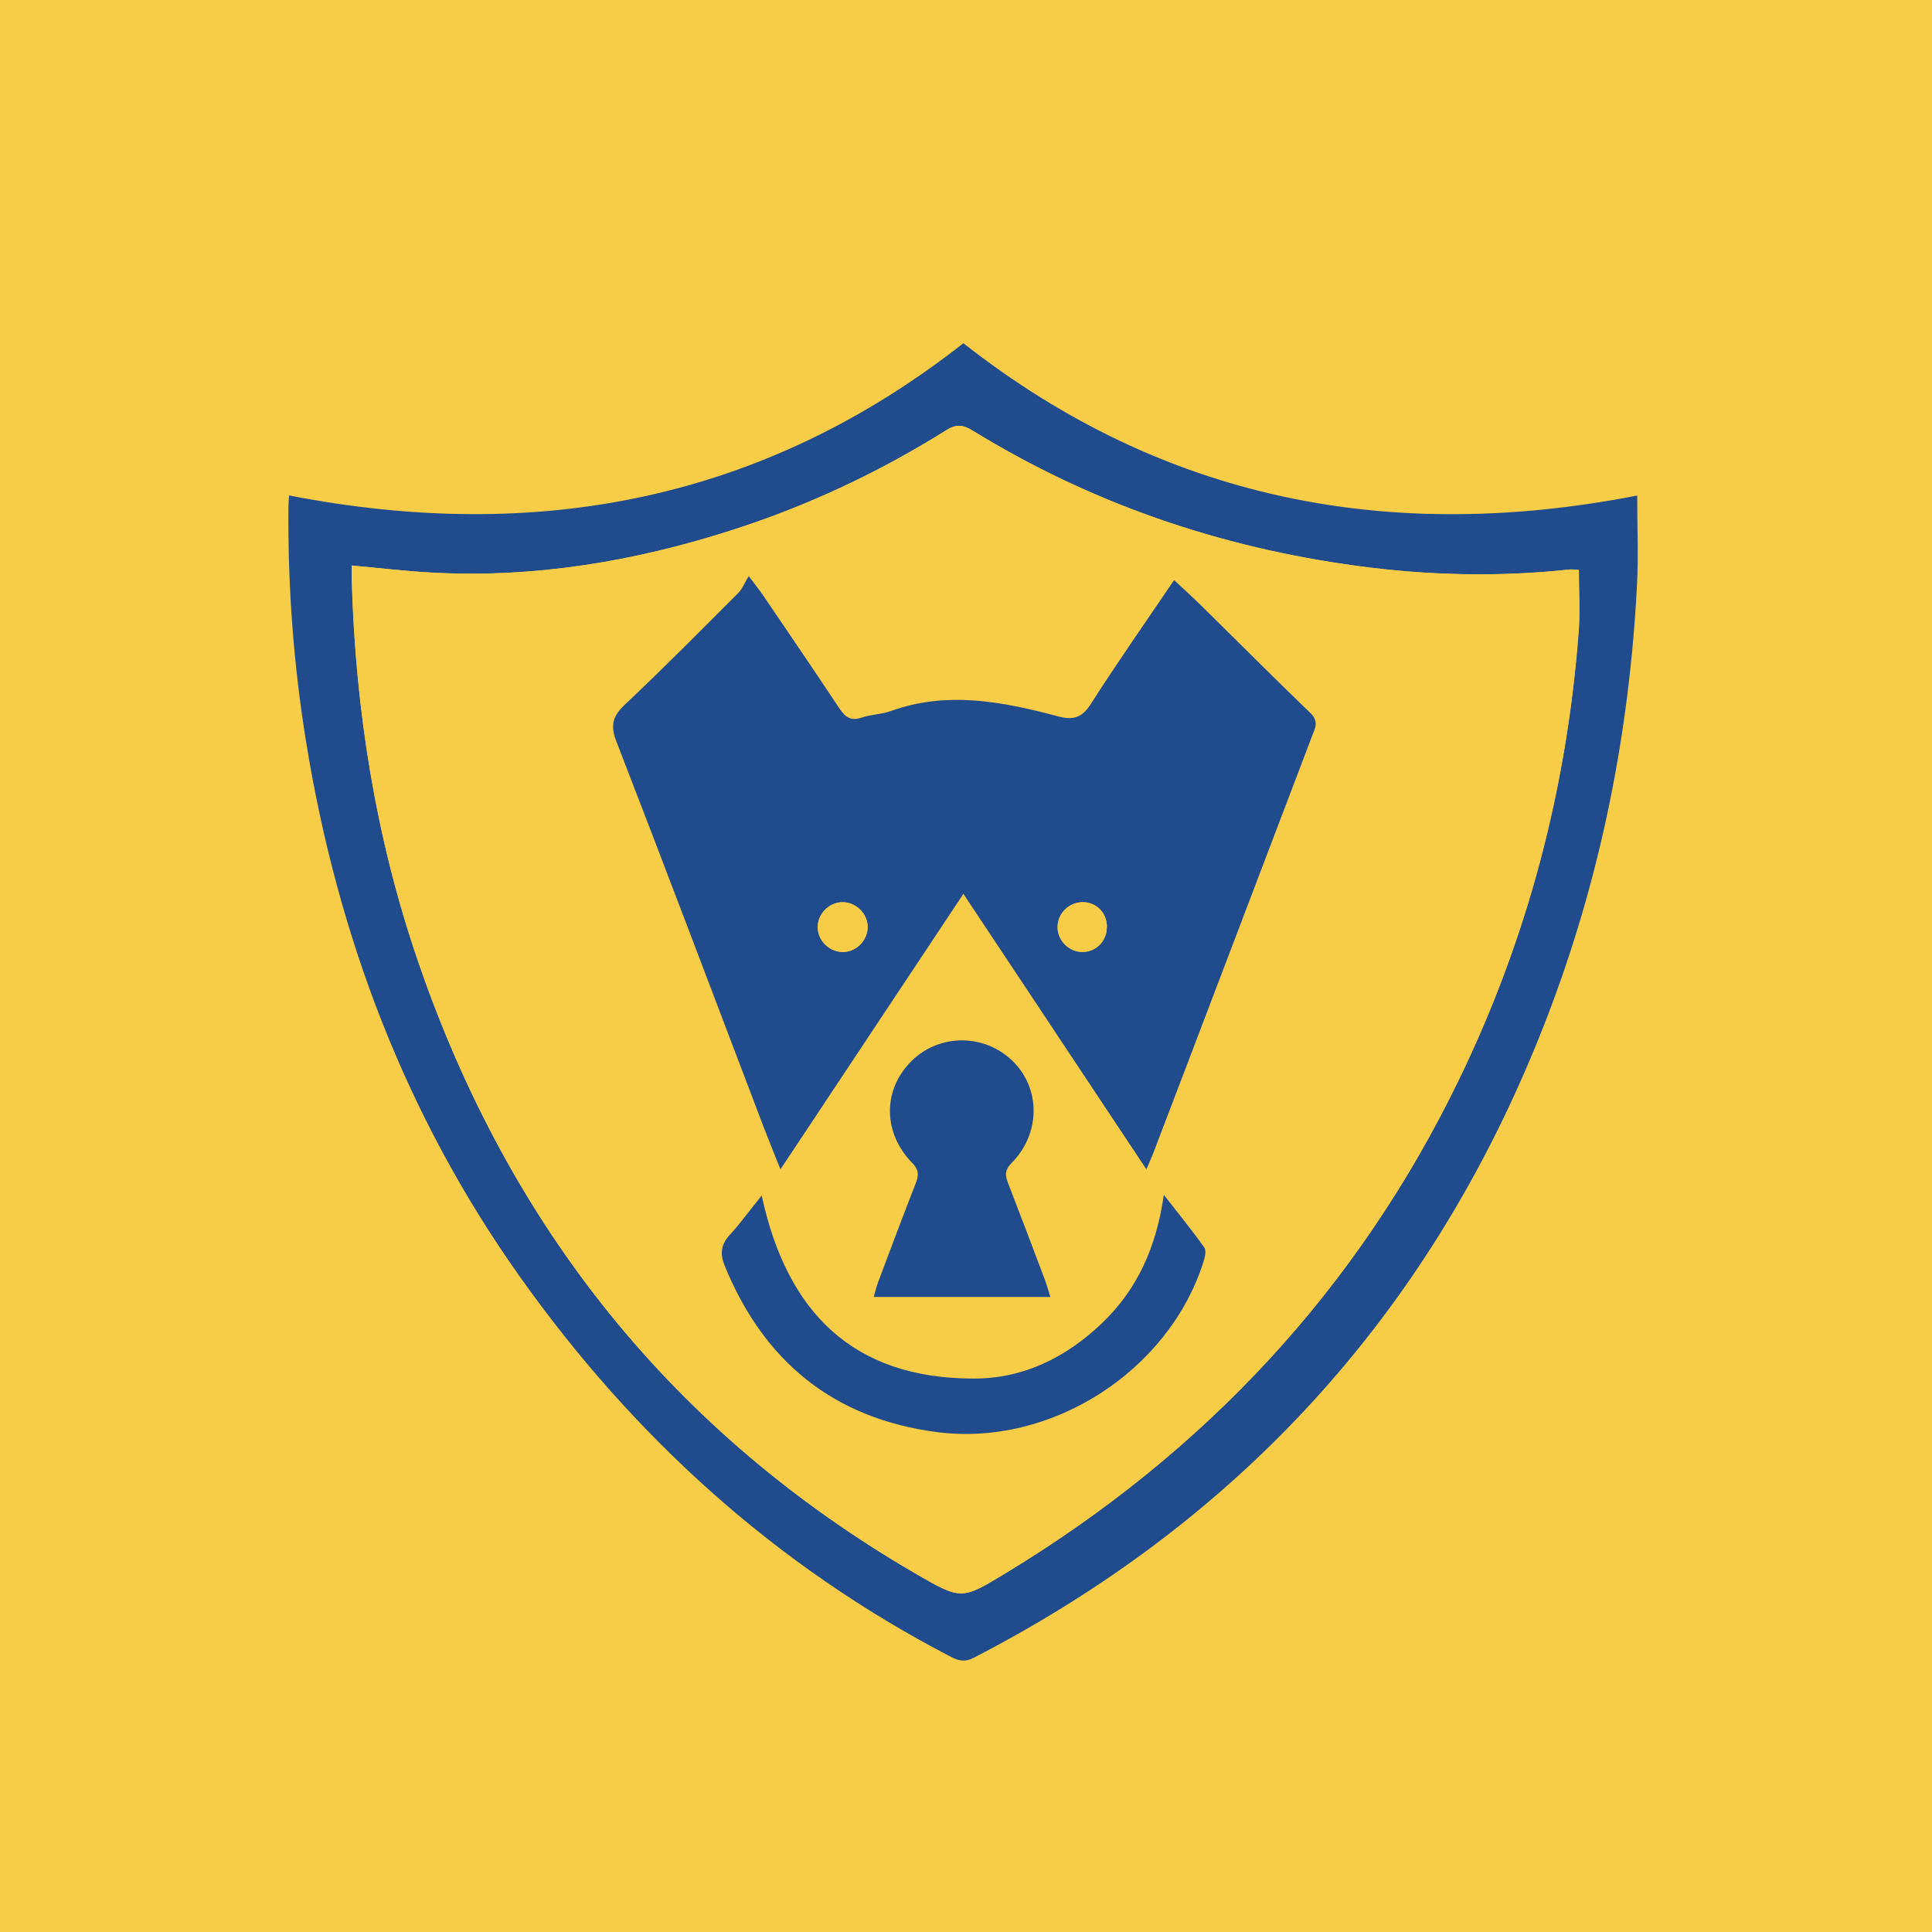 <?xml version="1.0" encoding="UTF-8"?>
<svg xmlns="http://www.w3.org/2000/svg" id="Layer_2" viewBox="0 0 200 200">
  <defs>
    <style>.cls-1{fill:#f7cc47;}.cls-1,.cls-2{stroke-width:0px;}.cls-2{fill:#204b8c;}</style>
  </defs>
  <g id="Layer_1-2">
    <rect class="cls-1" width="200" height="200"></rect>
    <path class="cls-2" d="m29.93,51.29c25.7,5,49.08.5,69.8-15.76,20.72,16.27,44.11,20.76,69.75,15.77,0,3.15.14,6.23-.02,9.3-.97,18.71-5.17,36.65-13.11,53.65-11.91,25.49-30.58,44.48-55.55,57.36-.88.46-1.53.34-2.35-.09-18.16-9.42-32.85-22.75-44.65-39.38-11.81-16.65-18.83-35.2-22.1-55.26-1.32-8.12-1.92-16.29-1.84-24.51,0-.31.04-.63.07-1.09Zm6.5,7.25c0,.62-.01,1.15,0,1.67.39,13.4,2.48,26.53,6.83,39.23,9.41,27.51,26.41,48.92,51.68,63.55,4.6,2.66,4.64,2.61,9.2-.15,20.59-12.49,36.39-29.38,46.91-51.1,7.1-14.65,11.16-30.14,12.38-46.37.16-2.1.02-4.21.02-6.36-.42-.03-.68-.08-.94-.05-7.35.79-14.69.62-22.01-.37-14.24-1.93-27.56-6.48-39.82-14.02-1.01-.62-1.71-.66-2.71-.03-6.94,4.35-14.31,7.81-22.11,10.32-10.13,3.26-20.49,5-31.16,4.42-2.7-.15-5.4-.47-8.26-.73Z"></path>
    <path class="cls-1" d="m36.42,58.54c2.86.26,5.56.59,8.26.73,10.67.58,21.03-1.16,31.16-4.42,7.8-2.51,15.17-5.97,22.11-10.32,1-.63,1.7-.59,2.71.03,12.26,7.54,25.58,12.1,39.82,14.02,7.32.99,14.65,1.16,22.01.37.25-.03.52.03.94.05,0,2.15.14,4.26-.02,6.36-1.22,16.23-5.29,31.71-12.38,46.37-10.52,21.72-26.32,38.61-46.91,51.1-4.56,2.76-4.6,2.82-9.2.15-25.27-14.64-42.27-36.04-51.68-63.55-4.34-12.7-6.43-25.82-6.83-39.23-.02-.53,0-1.05,0-1.67Zm82.24,62.5c.35-.83.57-1.3.75-1.78,1.12-2.93,2.24-5.87,3.36-8.81,4.34-11.4,8.68-22.8,13.02-34.21.31-.82.78-1.55-.14-2.44-3.8-3.66-7.52-7.4-11.28-11.1-.89-.88-1.82-1.71-2.84-2.67-2.96,4.38-5.86,8.52-8.59,12.78-.91,1.42-1.79,1.76-3.37,1.34-5.74-1.53-11.52-2.68-17.4-.55-.94.34-2.01.33-2.96.66-1.15.4-1.73-.06-2.34-.97-2.62-3.95-5.3-7.87-7.96-11.79-.31-.46-.67-.9-1.41-1.88-.46.75-.68,1.35-1.09,1.75-3.88,3.88-7.74,7.79-11.73,11.55-1.28,1.2-1.53,2.15-.88,3.82,5.16,13.31,10.2,26.67,15.28,40.01.5,1.33,1.04,2.64,1.7,4.28,6.39-9.61,12.58-18.94,18.94-28.52,6.35,9.56,12.53,18.87,18.94,28.51Zm1.81,2.65c-.78,5.43-2.74,9.81-6.44,13.32-3.7,3.52-8.08,5.69-13.19,5.7-12.56.03-19.4-6.88-22-18.95-1.18,1.47-2.18,2.85-3.32,4.09-.92,1-1.02,1.94-.51,3.18,4.05,9.93,11.29,15.84,21.97,17.22,11.81,1.54,23.98-6.29,27.58-17.59.15-.48.33-1.18.1-1.51-1.24-1.76-2.61-3.43-4.19-5.46Zm-11.74,10.56c-.22-.69-.36-1.24-.56-1.77-1.26-3.34-2.52-6.68-3.81-10-.31-.81-.36-1.37.36-2.1,2.99-3.02,3.02-7.62.19-10.47-2.89-2.91-7.59-2.96-10.51-.12-3.01,2.94-3.04,7.43.02,10.57.69.7.72,1.25.39,2.09-1.34,3.42-2.63,6.86-3.92,10.3-.17.46-.28.94-.44,1.5h18.28Z"></path>
    <path class="cls-2" d="m118.67,121.04c-6.41-9.64-12.59-18.94-18.94-28.51-6.36,9.58-12.56,18.91-18.94,28.52-.65-1.64-1.19-2.96-1.7-4.28-5.08-13.34-10.12-26.7-15.28-40.01-.65-1.68-.39-2.62.88-3.82,3.99-3.76,7.85-7.67,11.73-11.55.41-.41.63-1,1.09-1.75.74.98,1.09,1.42,1.41,1.88,2.66,3.92,5.34,7.84,7.96,11.79.61.92,1.19,1.37,2.34.97.95-.33,2.01-.32,2.96-.66,5.88-2.13,11.66-.98,17.4.55,1.58.42,2.47.08,3.37-1.34,2.72-4.26,5.63-8.4,8.59-12.78,1.02.96,1.95,1.79,2.84,2.67,3.76,3.7,7.48,7.44,11.28,11.1.92.88.45,1.62.14,2.44-4.33,11.4-8.68,22.8-13.02,34.21-1.12,2.94-2.24,5.87-3.36,8.81-.18.48-.4.95-.75,1.78Zm-4.08-25.03c.02-1.46-1.03-2.58-2.45-2.61-1.46-.03-2.68,1.17-2.66,2.61.02,1.39,1.19,2.54,2.57,2.54,1.41,0,2.51-1.11,2.53-2.54Zm-27.26,2.54c1.37-.04,2.51-1.24,2.49-2.62-.02-1.36-1.22-2.53-2.59-2.53-1.44,0-2.65,1.27-2.58,2.7.07,1.38,1.29,2.49,2.67,2.45Z"></path>
    <path class="cls-2" d="m120.48,123.69c1.58,2.03,2.95,3.7,4.19,5.46.23.32.05,1.03-.1,1.51-3.6,11.3-15.76,19.13-27.58,17.59-10.68-1.39-17.92-7.3-21.97-17.22-.5-1.23-.4-2.17.51-3.18,1.14-1.24,2.13-2.62,3.32-4.09,2.6,12.07,9.44,18.97,22,18.95,5.11-.01,9.49-2.18,13.19-5.7,3.69-3.51,5.66-7.88,6.44-13.32Z"></path>
    <path class="cls-2" d="m108.73,134.26h-18.28c.16-.56.27-1.04.44-1.5,1.29-3.44,2.58-6.88,3.92-10.3.33-.84.29-1.39-.39-2.09-3.07-3.14-3.04-7.63-.02-10.57,2.92-2.85,7.62-2.79,10.51.12,2.83,2.85,2.8,7.45-.19,10.47-.72.73-.68,1.29-.36,2.1,1.29,3.33,2.55,6.66,3.81,10,.2.53.34,1.08.56,1.77Z"></path>
    <path class="cls-1" d="m114.58,96c-.02,1.43-1.12,2.54-2.53,2.54-1.38,0-2.55-1.15-2.57-2.54-.02-1.44,1.2-2.65,2.66-2.61,1.41.03,2.46,1.15,2.45,2.61Z"></path>
    <path class="cls-1" d="m87.32,98.54c-1.38.04-2.59-1.07-2.67-2.45-.08-1.42,1.14-2.7,2.58-2.7,1.37,0,2.57,1.17,2.59,2.53.02,1.38-1.13,2.58-2.49,2.62Z"></path>
  </g>
</svg>
